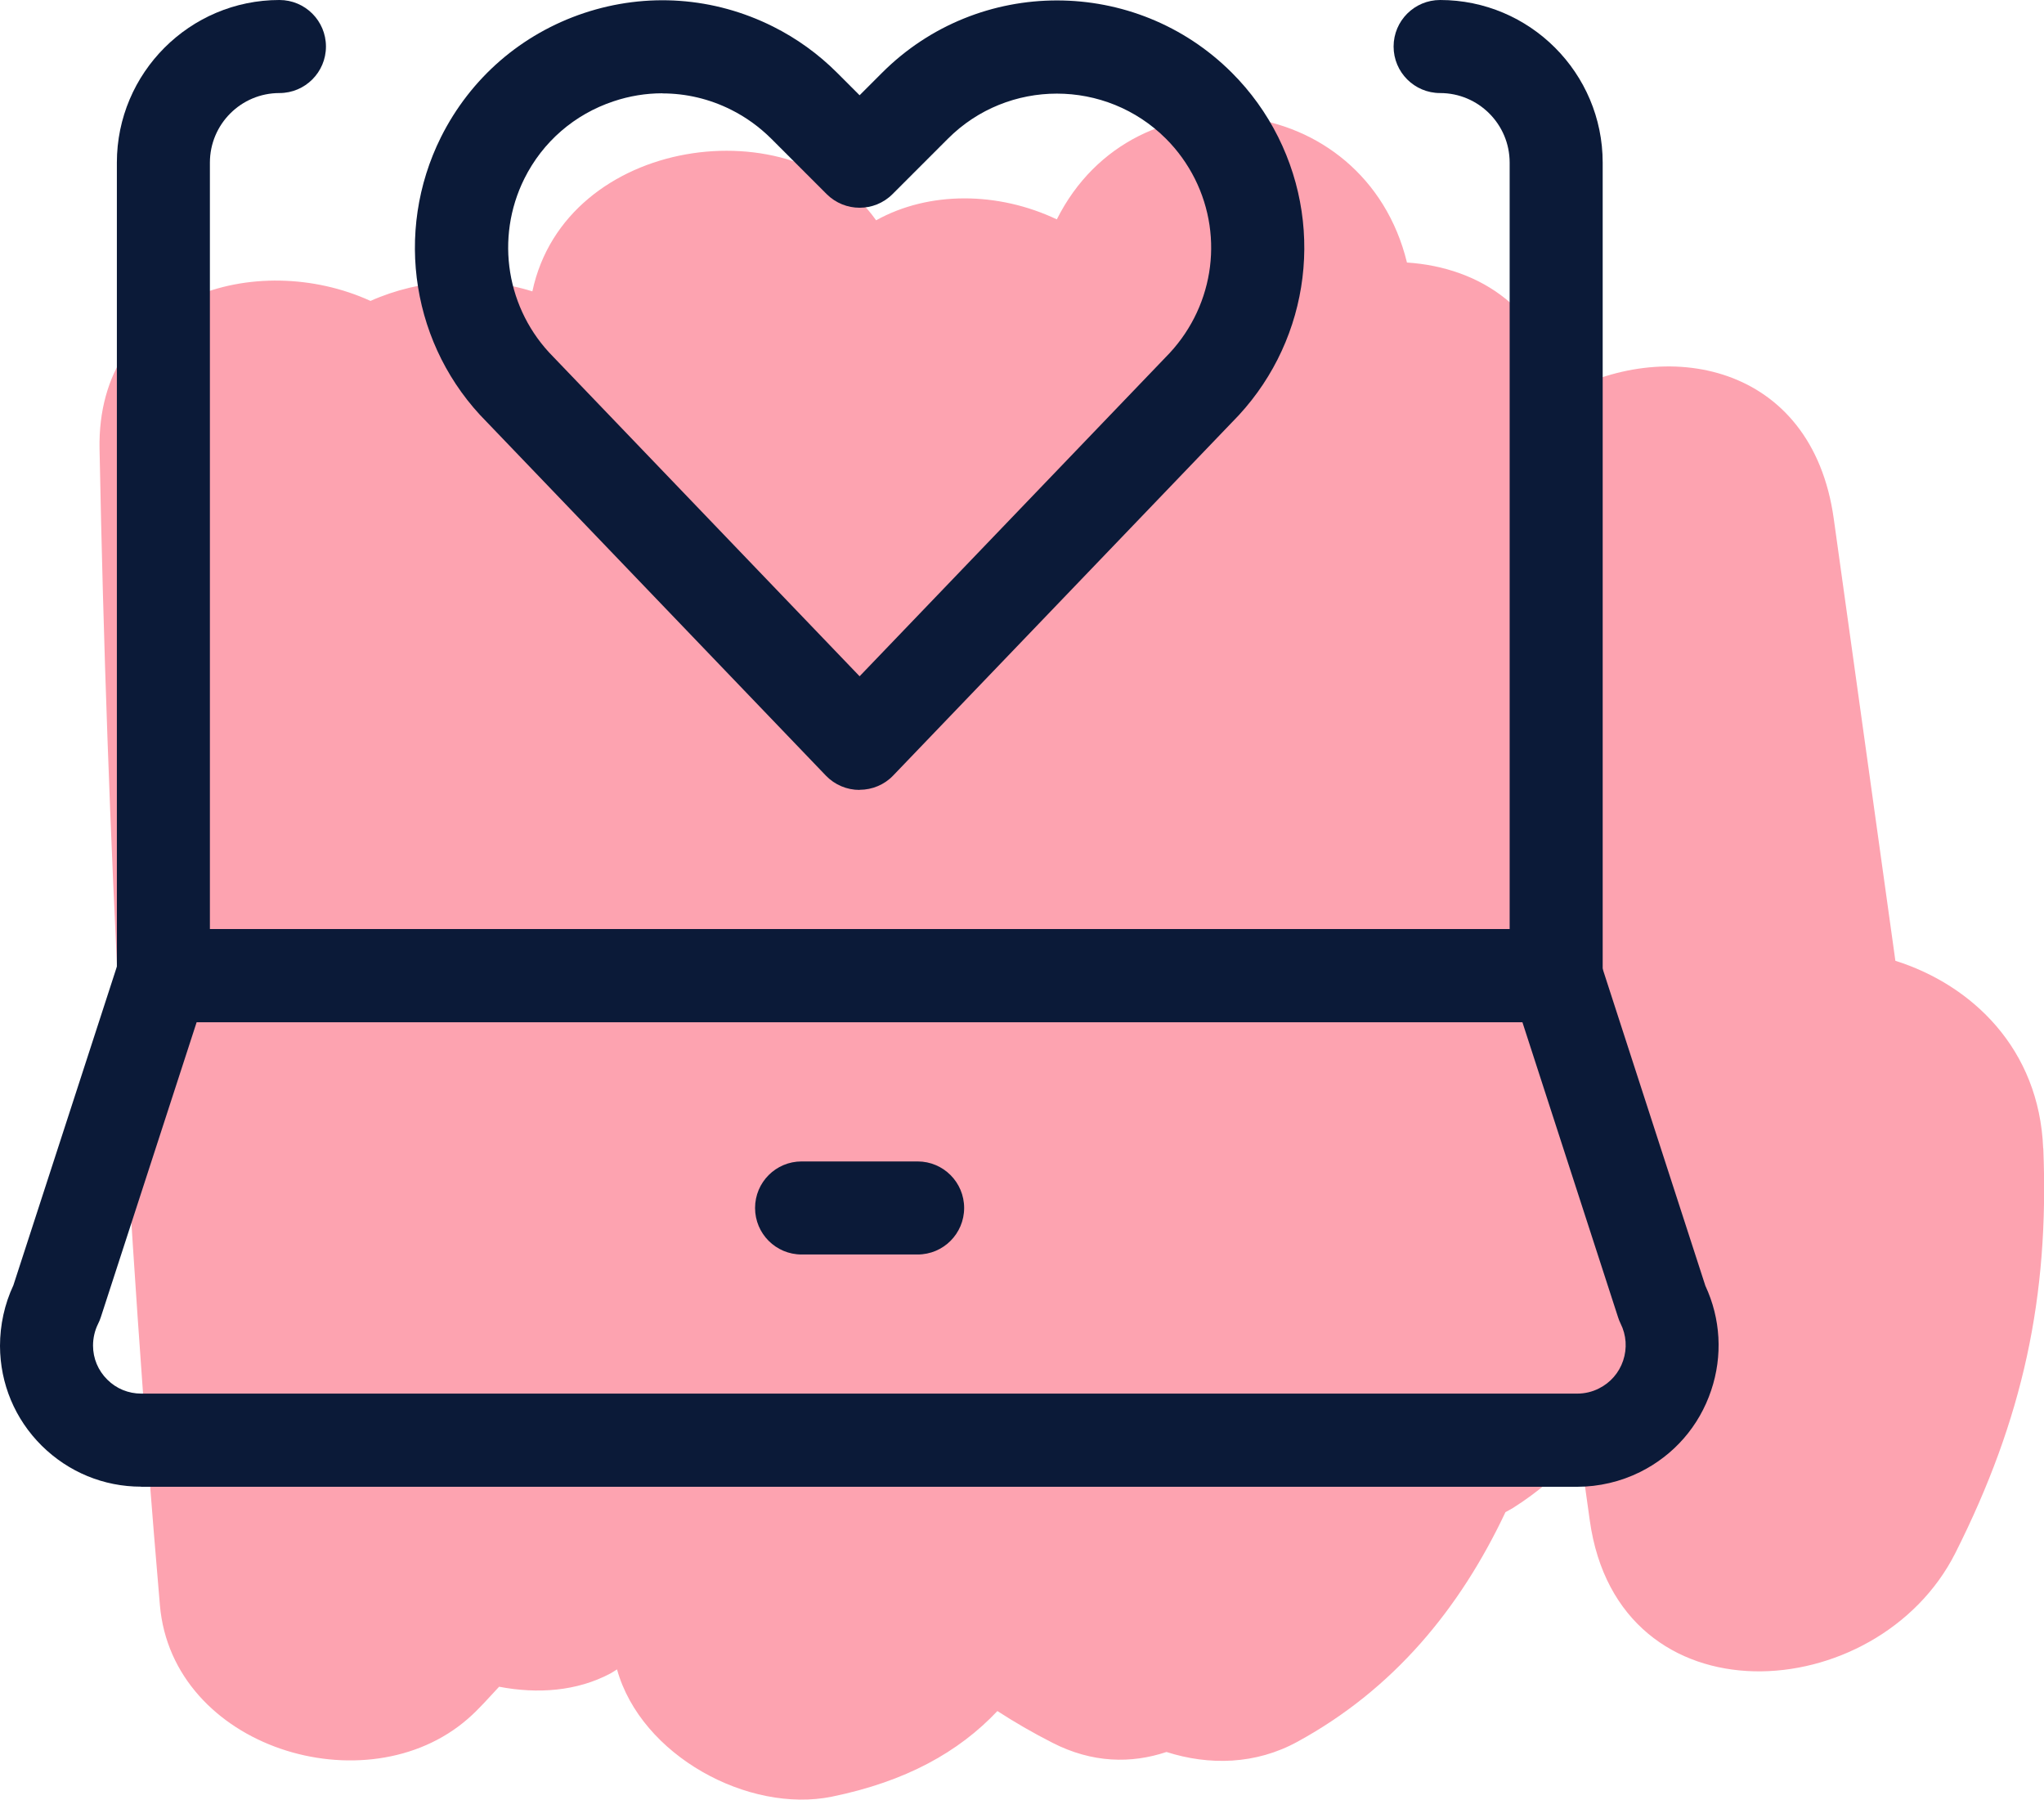 <?xml version="1.0" encoding="UTF-8"?><svg id="Layer_2" xmlns="http://www.w3.org/2000/svg" viewBox="0 0 175.77 154.72"><defs><style>.cls-1{fill:#0b1a38;}.cls-2{fill:#fda3b0;}</style></defs><g id="GUIDELINES"><path class="cls-2" d="M175.7,98.73c-.34-8.56-6.12-14.05-12.71-16.13-1.77-12.67-3.53-25.34-5.3-38.01-1.87-13.42-14.56-15.72-23.59-10.51-1.13-7.39-6.78-11.1-13.11-11.51-3.64-14.89-23.41-17.08-30.11-3.71-5.04-2.39-10.99-2.45-15.54.08-7-9.9-26.72-7.26-29.56,6.11-4.46-1.4-9.62-1.1-13.92.82-9.75-4.45-23.55-.47-23.3,12.72.64,33.2,2.35,66.31,5.19,99.4,1.05,12.29,17.78,17.38,26.49,9.77.98-.85,1.8-1.82,2.68-2.75,3.29.63,6.69.4,9.59-1.15.2-.11.36-.23.55-.34,2.07,7.42,11.31,12.4,18.48,10.94,6.36-1.3,10.91-3.84,14.23-7.36,1.45.94,3.01,1.85,4.74,2.73,3.42,1.75,6.77,1.8,9.8.79,3.66,1.17,7.66,1.09,11.26-.88,8.25-4.5,13.96-11.41,17.89-19.74.21-.12.42-.22.63-.35,2.15-1.35,4.03-3,5.8-4.79.27,1.95.54,3.9.82,5.85,2.45,17.6,24.75,16.06,31.44,2.8,5.79-11.5,8.08-21.97,7.56-34.78Z"/><path class="cls-1" d="M12.13,127.81c-3.21,0-6.24-1.25-8.54-3.52C1.29,122.01.01,118.96,0,115.71c0-1.79.39-3.59,1.15-5.21l9.05-27.86c.54-1.65,2.07-2.76,3.8-2.76h119.81c1.73,0,3.27,1.12,3.8,2.77l9.04,27.89c1.32,2.83,1.5,6.02.5,8.99-1.03,3.08-3.2,5.57-6.11,7.02-1.67.83-3.55,1.27-5.41,1.27H12.13ZM16.91,87.88l-8.24,25.36c-.06.19-.14.38-.23.56-.29.58-.44,1.23-.44,1.88,0,1.11.44,2.15,1.23,2.93.78.78,1.82,1.2,2.92,1.2h123.49c.64,0,1.28-.15,1.85-.44.99-.49,1.74-1.35,2.09-2.4.35-1.05.28-2.18-.22-3.18-.09-.18-.16-.36-.22-.55l-8.23-25.38H16.91Z"/><path class="cls-1" d="M133.82,87.88H14.05c-2.21,0-4-1.79-4-4V13.98C10.05,6.27,16.32,0,24.03,0c2.21,0,4,1.79,4,4s-1.79,4-4,4c-3.3,0-5.98,2.68-5.98,5.98v65.89h111.77V13.98c0-3.3-2.68-5.98-5.98-5.98-2.21,0-4-1.79-4-4s1.79-4,4-4c7.71,0,13.98,6.27,13.98,13.98v69.89c0,2.21-1.79,4-4,4Z"/><path class="cls-1" d="M78.91,107.85h-9.98c-2.21,0-4-1.79-4-4s1.79-4,4-4h9.98c2.21,0,4,1.79,4,4s-1.79,4-4,4Z"/><path class="cls-1" d="M73.91,67.91c-1.09,0-2.13-.44-2.89-1.23l-29.17-30.41c-6.41-6.43-8.01-16.29-3.93-24.48,2.55-5.09,6.92-8.87,12.31-10.67,5.39-1.79,11.16-1.38,16.24,1.16,2.04,1.02,3.9,2.36,5.51,3.97l1.94,1.94,1.94-1.94c8.3-8.29,21.79-8.28,30.08.01,1.61,1.61,2.95,3.47,3.97,5.51,4.1,8.2,2.5,18.07-3.98,24.55l-29.12,30.35c-.75.79-1.8,1.23-2.89,1.23ZM56.96,8.02c-1.41,0-2.83.23-4.2.69-3.36,1.12-6.09,3.48-7.67,6.65-2.54,5.11-1.54,11.27,2.49,15.32l26.34,27.46,26.29-27.4c4.1-4.1,5.1-10.25,2.54-15.37-.64-1.27-1.47-2.43-2.48-3.44-5.17-5.17-13.59-5.18-18.76,0l-4.76,4.76c-1.56,1.56-4.09,1.56-5.66,0l-4.77-4.77c-1.01-1-2.16-1.84-3.44-2.48-1.87-.94-3.89-1.41-5.93-1.41Z"/></g></svg>
